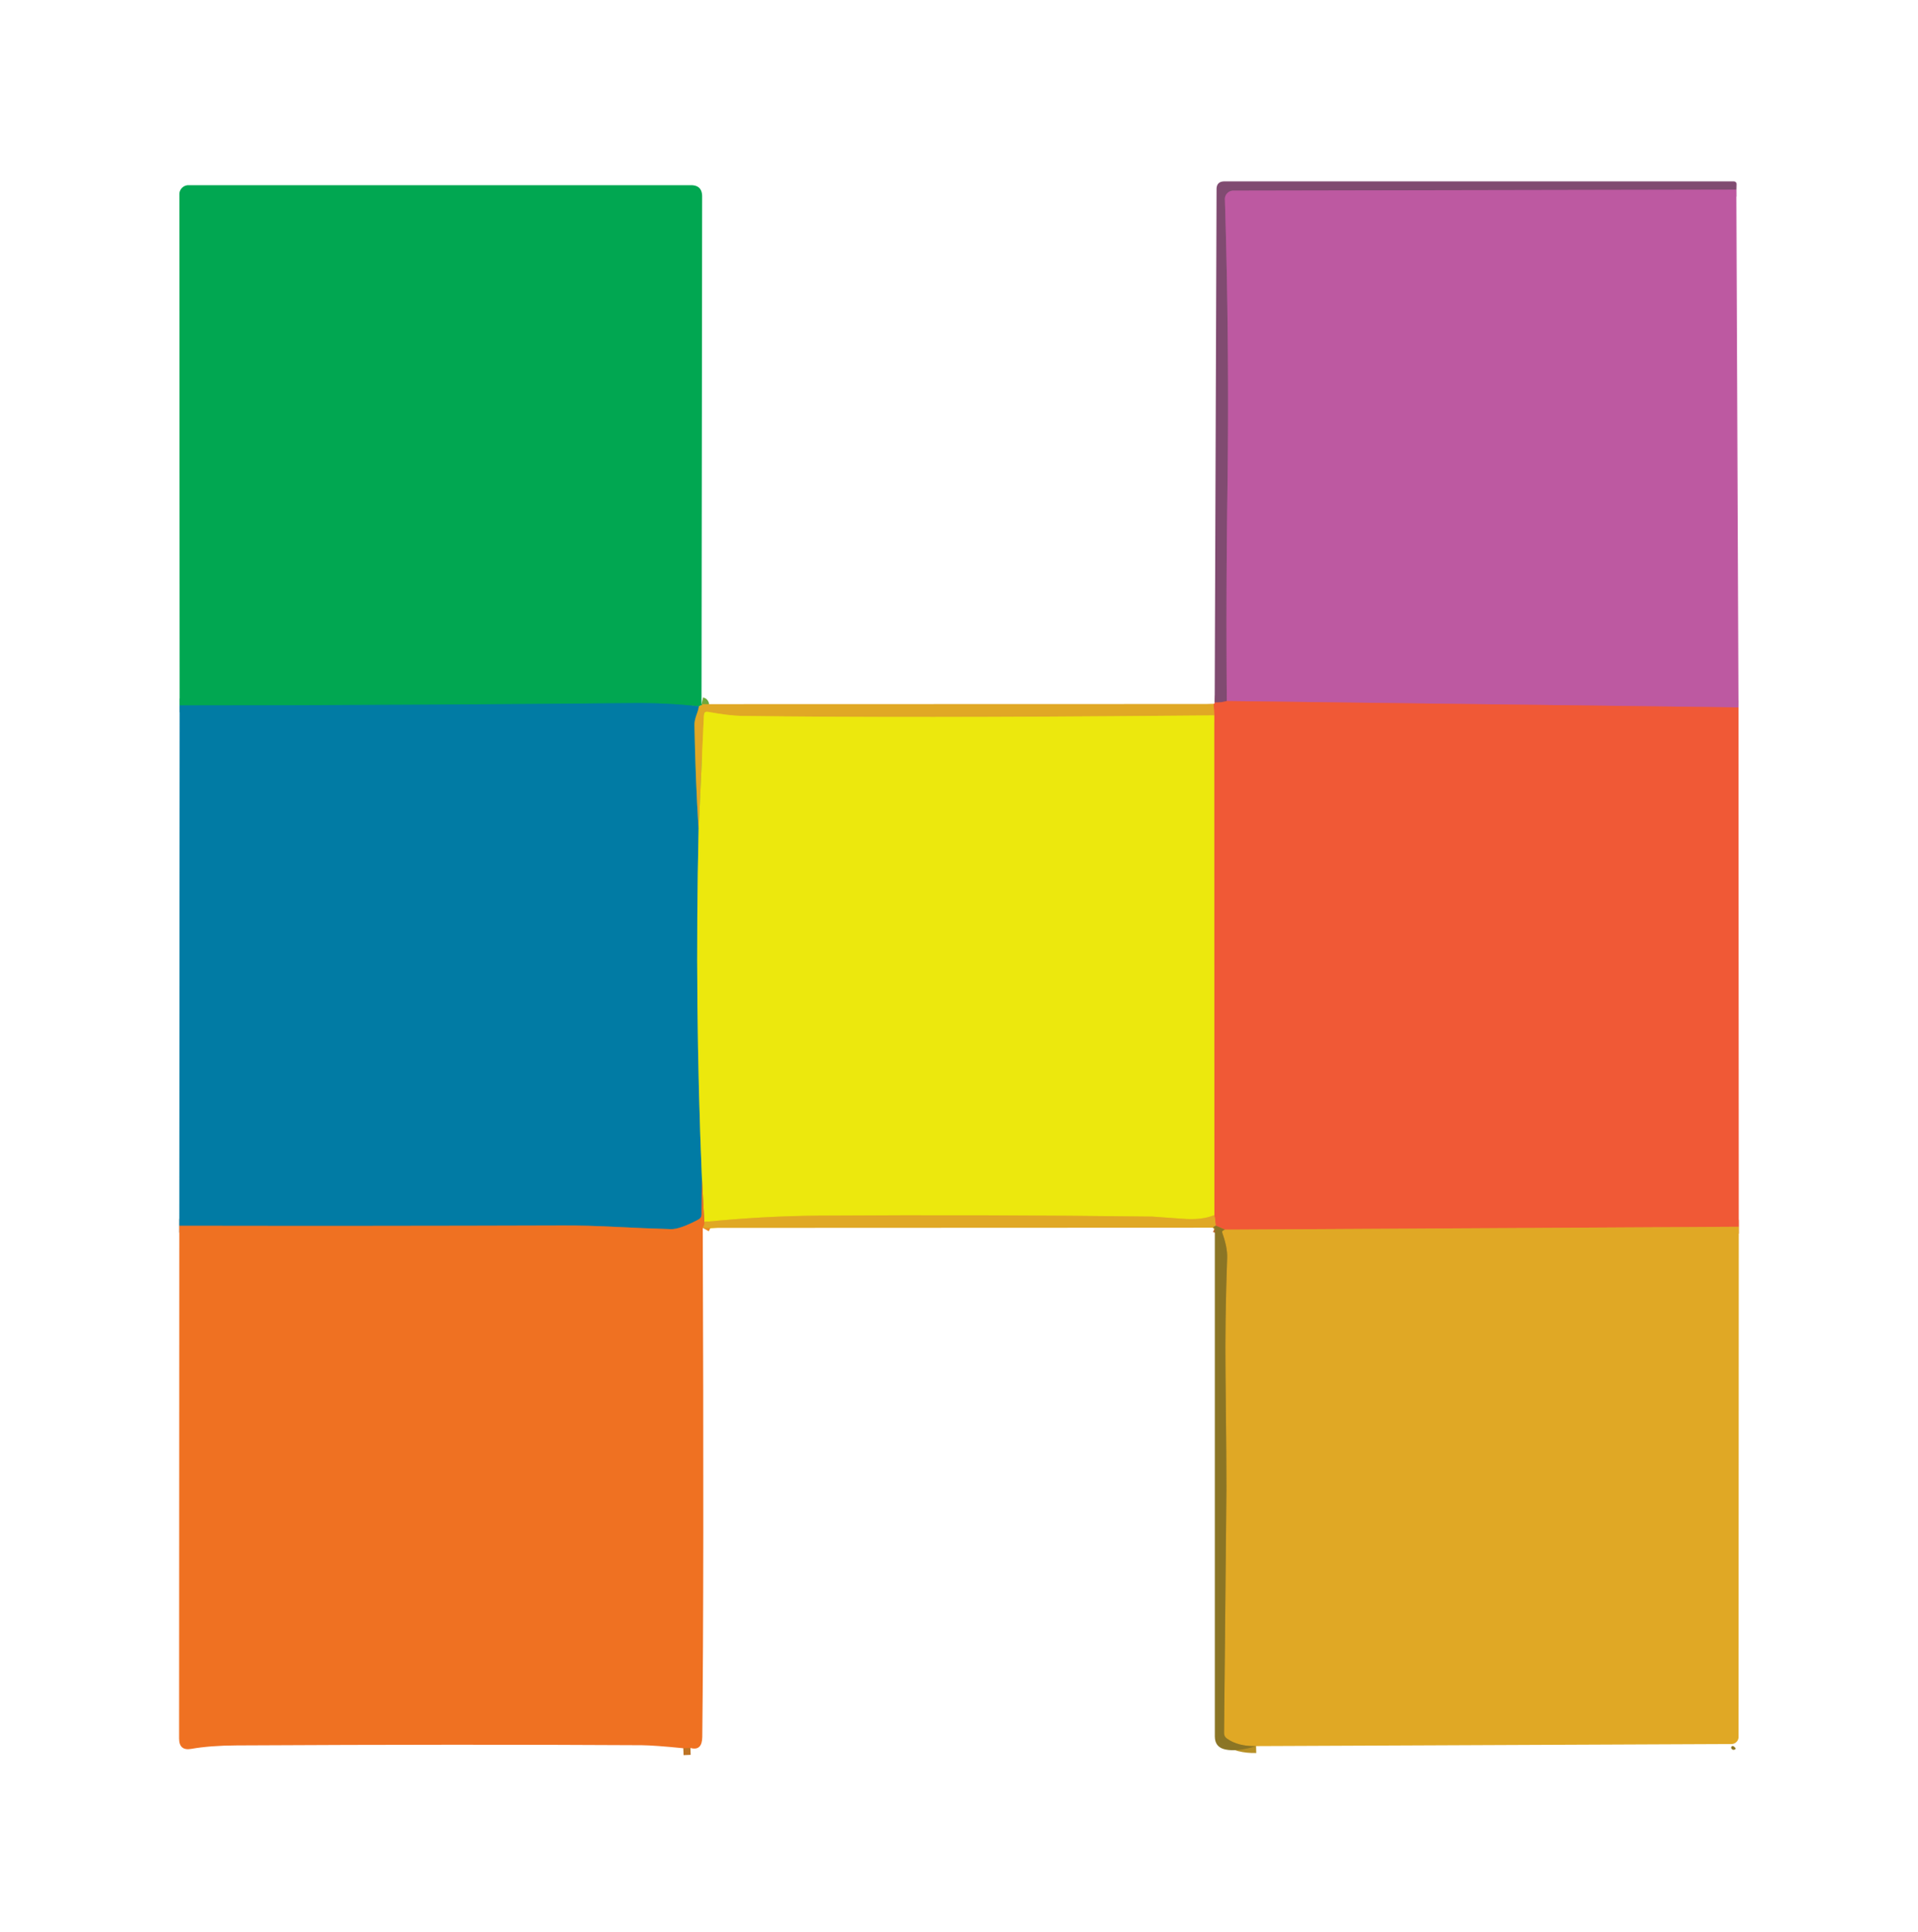 <?xml version="1.0" encoding="UTF-8" standalone="no"?>
<!DOCTYPE svg PUBLIC "-//W3C//DTD SVG 1.1//EN" "http://www.w3.org/Graphics/SVG/1.1/DTD/svg11.dtd">
<svg xmlns="http://www.w3.org/2000/svg" version="1.1" viewBox="0.00 0.00 278.00 280.00">
<g stroke-width="2.00" fill="none" stroke-linecap="butt">
<path stroke="#9f5289" vector-effect="non-scaling-stroke" d="
  M 251.67 27.49
  L 178.76 27.63
  A 1.22 1.22 0.0 0 0 177.54 28.89
  Q 178.21 50.21 177.90 71.93
  Q 177.70 86.66 177.82 101.60"
/>
<path stroke="#b85254" vector-effect="non-scaling-stroke" d="
  M 177.82 101.60
  Q 176.96 101.85 176.06 101.80"
/>
<path stroke="#e8812e" vector-effect="non-scaling-stroke" d="
  M 252.02 177.79
  L 177.54 178.21"
/>
<path stroke="#be672e" stroke-opacity="0.996" vector-effect="non-scaling-stroke" d="
  M 177.54 178.21
  L 176.22 177.63"
/>
<path stroke="#e8812e" vector-effect="non-scaling-stroke" d="
  M 176.22 177.63
  L 176.01 176.10"
/>
<path stroke="#eea122" vector-effect="non-scaling-stroke" d="
  M 176.01 176.10
  L 175.99 103.68"
/>
<path stroke="#e8812e" vector-effect="non-scaling-stroke" d="
  M 175.99 103.68
  L 175.91 102.03"
/>
<path stroke="#d7596c" vector-effect="non-scaling-stroke" d="
  M 251.98 102.53
  L 177.82 101.60"
/>
<path stroke="#e6c819" vector-effect="non-scaling-stroke" d="
  M 175.99 103.68
  Q 173.42 103.70 171.00 103.72
  Q 131.47 104.08 107.53 103.76
  Q 105.71 103.73 102.62 103.17
  Q 102.05 103.07 102.03 103.64
  L 101.26 120.26"
/>
<path stroke="#b68f25" stroke-opacity="0.996" vector-effect="non-scaling-stroke" d="
  M 182.06 253.06
  Q 179.45 253.12 177.82 251.96
  Q 177.42 251.67 177.42 251.17
  Q 177.60 233.54 177.76 215.92
  Q 177.78 213.10 177.63 199.10
  Q 177.54 191.31 177.87 182.28
  Q 177.92 180.81 177.16 178.67
  Q 177.09 178.46 177.27 178.33
  Q 177.39 178.26 177.54 178.21"
/>
<path stroke="#b68f25" stroke-opacity="0.996" vector-effect="non-scaling-stroke" d="
  M 176.22 177.63
  Q 175.98 177.74 175.79 177.93"
/>
<path stroke="#e6c819" vector-effect="non-scaling-stroke" d="
  M 176.01 176.10
  Q 174.24 176.85 171.49 176.64
  Q 167.15 176.32 167.01 176.32
  Q 142.88 176.02 118.75 176.18
  Q 110.57 176.24 102.08 177.10"
/>
<path stroke="#eead18" vector-effect="non-scaling-stroke" d="
  M 102.08 177.10
  L 101.74 170.79"
/>
<path stroke="#71a83b" vector-effect="non-scaling-stroke" d="
  M 101.68 102.05
  Q 101.98 102.12 101.31 102.36"
/>
<path stroke="#01917b" vector-effect="non-scaling-stroke" d="
  M 101.31 102.36
  Q 96.54 101.86 91.75 101.90
  Q 58.98 102.22 26.04 102.23"
/>
<path stroke="#719265" vector-effect="non-scaling-stroke" d="
  M 101.31 102.36
  C 101.14 103.42 100.64 104.04 100.66 105.12
  Q 100.79 112.69 101.26 120.26"
/>
<path stroke="#77b259" vector-effect="non-scaling-stroke" d="
  M 101.26 120.26
  Q 100.68 145.55 101.74 170.79"
/>
<path stroke="#787663" vector-effect="non-scaling-stroke" d="
  M 101.74 170.79
  L 101.69 176.01
  Q 101.68 176.50 101.24 176.74
  Q 98.53 178.18 97.23 178.14
  Q 93.32 178.02 89.42 177.82
  Q 85.15 177.60 81.58 177.61
  Q 53.78 177.70 25.99 177.65"
/>
<path stroke="#e88d24" vector-effect="non-scaling-stroke" d="
  M 102.08 177.10
  Q 102.19 177.37 101.86 177.96"
/>
<path stroke="#bd7324" stroke-opacity="0.996" vector-effect="non-scaling-stroke" d="
  M 100.07 253.33
  L 99.04 253.37"
/>
</g>
<path fill="#804b71" d="
  M 251.67 27.49
  L 178.76 27.63
  A 1.22 1.22 0.0 0 0 177.54 28.89
  Q 178.21 50.21 177.90 71.93
  Q 177.70 86.66 177.82 101.60
  Q 176.96 101.85 176.06 101.80
  L 176.33 27.42
  Q 176.34 26.29 177.47 26.29
  L 251.26 26.29
  Q 251.70 26.29 251.69 26.74
  L 251.67 27.49
  Z"
/>
<path fill="#01a751" d="
  M 101.68 102.05
  Q 101.98 102.12 101.31 102.36
  Q 96.54 101.86 91.75 101.90
  Q 58.98 102.22 26.04 102.23
  L 26.00 28.15
  A 1.32 1.31 0.0 0 1 27.32 26.84
  L 100.14 26.84
  Q 101.77 26.84 101.77 28.47
  L 101.68 102.05
  Z"
/>
<path fill="#bd59a1" d="
  M 251.67 27.49
  L 251.98 102.53
  L 177.82 101.60
  Q 177.70 86.66 177.90 71.93
  Q 178.21 50.21 177.54 28.89
  A 1.22 1.22 0.0 0 1 178.76 27.63
  L 251.67 27.49
  Z"
/>
<path fill="#f05936" d="
  M 251.98 102.53
  L 252.02 177.79
  L 177.54 178.21
  L 176.22 177.63
  L 176.01 176.10
  L 175.99 103.68
  L 175.91 102.03
  Q 176.43 101.66 176.06 101.80
  Q 176.96 101.85 177.82 101.60
  L 251.98 102.53
  Z"
/>
<path fill="#017ba4" d="
  M 101.31 102.36
  C 101.14 103.42 100.64 104.04 100.66 105.12
  Q 100.79 112.69 101.26 120.26
  Q 100.68 145.55 101.74 170.79
  L 101.69 176.01
  Q 101.68 176.50 101.24 176.74
  Q 98.53 178.18 97.23 178.14
  Q 93.32 178.02 89.42 177.82
  Q 85.15 177.60 81.58 177.61
  Q 53.78 177.70 25.99 177.65
  L 26.04 102.23
  Q 58.98 102.22 91.75 101.90
  Q 96.54 101.86 101.31 102.36
  Z"
/>
<path fill="#e0a825" d="
  M 175.91 102.03
  L 175.99 103.68
  Q 173.42 103.70 171.00 103.72
  Q 131.47 104.08 107.53 103.76
  Q 105.71 103.73 102.62 103.17
  Q 102.05 103.07 102.03 103.64
  L 101.26 120.26
  Q 100.79 112.69 100.66 105.12
  C 100.64 104.04 101.14 103.42 101.31 102.36
  Q 101.98 102.12 101.68 102.05
  L 175.91 102.03
  Z"
/>
<path fill="#ece80d" d="
  M 175.99 103.68
  L 176.01 176.10
  Q 174.24 176.85 171.49 176.64
  Q 167.15 176.32 167.01 176.32
  Q 142.88 176.02 118.75 176.18
  Q 110.57 176.24 102.08 177.10
  L 101.74 170.79
  Q 100.68 145.55 101.26 120.26
  L 102.03 103.64
  Q 102.05 103.07 102.62 103.17
  Q 105.71 103.73 107.53 103.76
  Q 131.47 104.08 171.00 103.72
  Q 173.42 103.70 175.99 103.68
  Z"
/>
<path fill="#ef7122" d="
  M 102.08 177.10
  Q 102.19 177.37 101.86 177.96
  Q 102.05 229.11 101.79 251.74
  Q 101.76 253.80 100.07 253.33
  L 99.04 253.37
  Q 94.88 252.95 93.00 252.93
  Q 67.37 252.78 34.30 252.96
  Q 30.45 252.98 27.74 253.46
  Q 25.96 253.78 25.96 251.96
  L 25.99 177.65
  Q 53.78 177.70 81.58 177.61
  Q 85.15 177.60 89.42 177.82
  Q 93.32 178.02 97.23 178.14
  Q 98.53 178.18 101.24 176.74
  Q 101.68 176.50 101.69 176.01
  L 101.74 170.79
  L 102.08 177.10
  Z"
/>
<path fill="#e0a825" d="
  M 176.01 176.10
  L 176.22 177.63
  Q 175.98 177.74 175.79 177.93
  L 101.86 177.96
  Q 102.19 177.37 102.08 177.10
  Q 110.57 176.24 118.75 176.18
  Q 142.88 176.02 167.01 176.32
  Q 167.15 176.32 171.49 176.64
  Q 174.24 176.85 176.01 176.10
  Z"
/>
<path fill="#e0a825" d="
  M 252.02 177.79
  L 251.99 251.73
  A 1.03 1.03 0.0 0 1 250.96 252.76
  L 182.06 253.06
  Q 179.45 253.12 177.82 251.96
  Q 177.42 251.67 177.42 251.17
  Q 177.60 233.54 177.76 215.92
  Q 177.78 213.10 177.63 199.10
  Q 177.54 191.31 177.87 182.28
  Q 177.92 180.81 177.16 178.67
  Q 177.09 178.46 177.27 178.33
  Q 177.39 178.26 177.54 178.21
  L 252.02 177.79
  Z"
/>
<path fill="#8b7526" fill-opacity="0.992" d="
  M 176.22 177.63
  L 177.54 178.21
  Q 177.39 178.26 177.27 178.33
  Q 177.09 178.46 177.16 178.67
  Q 177.92 180.81 177.87 182.28
  Q 177.54 191.31 177.63 199.10
  Q 177.78 213.10 177.76 215.92
  Q 177.60 233.54 177.42 251.17
  Q 177.42 251.67 177.82 251.96
  Q 179.45 253.12 182.06 253.06
  Q 179.32 253.91 177.61 253.55
  Q 176.08 253.23 176.08 251.66
  L 176.08 178.08
  Q 176.08 178.03 176.05 177.99
  Q 175.94 177.89 175.79 177.93
  Q 175.98 177.74 176.22 177.63
  Z"
/>
<path fill="#8b7526" fill-opacity="0.992" d="
  M 251.27 253.09
  Q 251.74 253.42 251.44 253.56
  Q 251.18 253.67 251.00 253.47
  Q 250.89 253.35 250.93 253.21
  A 0.22 0.22 0.0 0 1 251.27 253.09
  Z"
/>
<path fill="#8b7526" fill-opacity="0.992" d="
  M 100.07 253.33
  L 99.04 253.37
  L 100.07 253.33
  Z"
/>
</svg>
